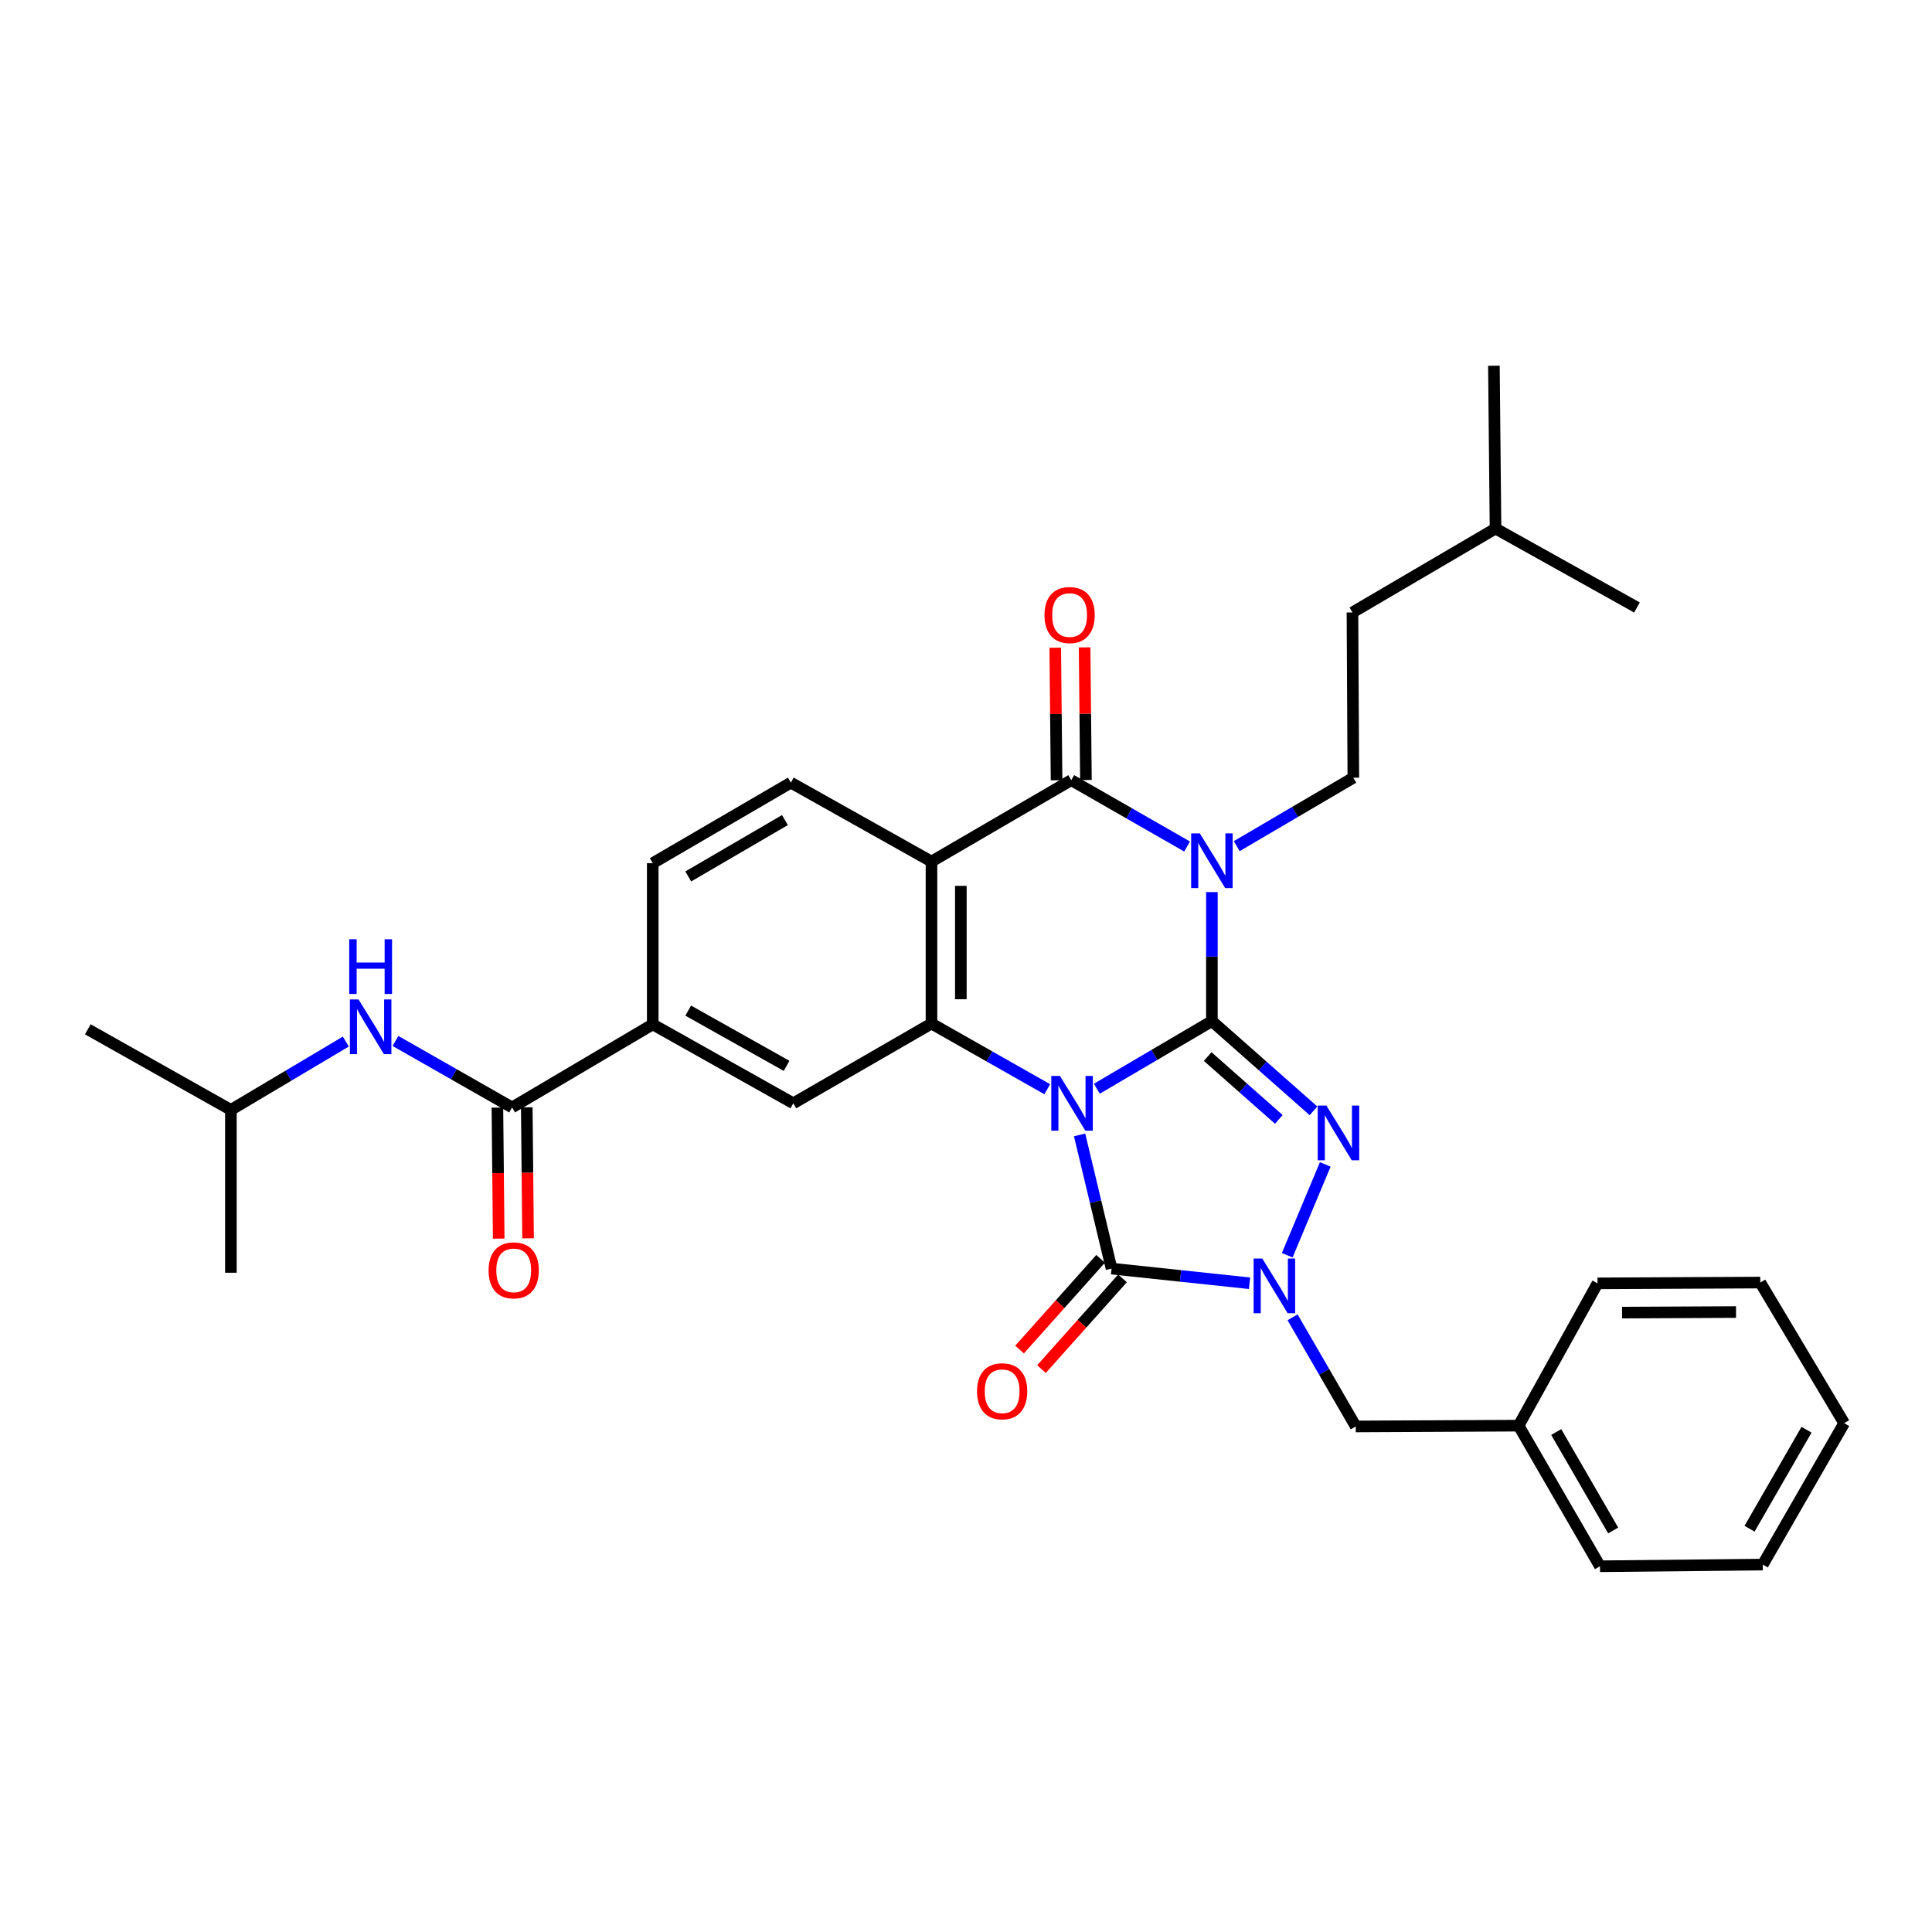 <?xml version='1.0' encoding='iso-8859-1'?>
<svg version='1.1' baseProfile='full'
              xmlns='http://www.w3.org/2000/svg'
                      xmlns:rdkit='http://www.rdkit.org/xml'
                      xmlns:xlink='http://www.w3.org/1999/xlink'
                  xml:space='preserve'
width='1000px' height='1000px' viewBox='0 0 1000 1000'>
<!-- END OF HEADER -->
<rect style='opacity:1.0;fill:#FFFFFF;stroke:none' width='1000' height='1000' x='0' y='0'> </rect>
<path class='bond-0' d='M 567.729,563.521 L 597.502,546.021' style='fill:none;fill-rule:evenodd;stroke:#0000FF;stroke-width:6px;stroke-linecap:butt;stroke-linejoin:miter;stroke-opacity:1' />
<path class='bond-0' d='M 597.502,546.021 L 627.274,528.521' style='fill:none;fill-rule:evenodd;stroke:#000000;stroke-width:6px;stroke-linecap:butt;stroke-linejoin:miter;stroke-opacity:1' />
<path class='bond-3' d='M 558.8,587.426 L 567.07,622.025' style='fill:none;fill-rule:evenodd;stroke:#0000FF;stroke-width:6px;stroke-linecap:butt;stroke-linejoin:miter;stroke-opacity:1' />
<path class='bond-3' d='M 567.07,622.025 L 575.34,656.623' style='fill:none;fill-rule:evenodd;stroke:#000000;stroke-width:6px;stroke-linecap:butt;stroke-linejoin:miter;stroke-opacity:1' />
<path class='bond-5' d='M 542.059,563.787 L 512.096,546.788' style='fill:none;fill-rule:evenodd;stroke:#0000FF;stroke-width:6px;stroke-linecap:butt;stroke-linejoin:miter;stroke-opacity:1' />
<path class='bond-5' d='M 512.096,546.788 L 482.134,529.788' style='fill:none;fill-rule:evenodd;stroke:#000000;stroke-width:6px;stroke-linecap:butt;stroke-linejoin:miter;stroke-opacity:1' />
<path class='bond-1' d='M 627.274,528.521 L 627.274,495.132' style='fill:none;fill-rule:evenodd;stroke:#000000;stroke-width:6px;stroke-linecap:butt;stroke-linejoin:miter;stroke-opacity:1' />
<path class='bond-1' d='M 627.274,495.132 L 627.274,461.742' style='fill:none;fill-rule:evenodd;stroke:#0000FF;stroke-width:6px;stroke-linecap:butt;stroke-linejoin:miter;stroke-opacity:1' />
<path class='bond-2' d='M 627.274,528.521 L 653.568,551.748' style='fill:none;fill-rule:evenodd;stroke:#000000;stroke-width:6px;stroke-linecap:butt;stroke-linejoin:miter;stroke-opacity:1' />
<path class='bond-2' d='M 653.568,551.748 L 679.861,574.974' style='fill:none;fill-rule:evenodd;stroke:#0000FF;stroke-width:6px;stroke-linecap:butt;stroke-linejoin:miter;stroke-opacity:1' />
<path class='bond-2' d='M 625.101,546.88 L 643.506,563.138' style='fill:none;fill-rule:evenodd;stroke:#000000;stroke-width:6px;stroke-linecap:butt;stroke-linejoin:miter;stroke-opacity:1' />
<path class='bond-2' d='M 643.506,563.138 L 661.911,579.397' style='fill:none;fill-rule:evenodd;stroke:#0000FF;stroke-width:6px;stroke-linecap:butt;stroke-linejoin:miter;stroke-opacity:1' />
<path class='bond-10' d='M 640.137,437.958 L 670.311,420.248' style='fill:none;fill-rule:evenodd;stroke:#0000FF;stroke-width:6px;stroke-linecap:butt;stroke-linejoin:miter;stroke-opacity:1' />
<path class='bond-10' d='M 670.311,420.248 L 700.486,402.539' style='fill:none;fill-rule:evenodd;stroke:#000000;stroke-width:6px;stroke-linecap:butt;stroke-linejoin:miter;stroke-opacity:1' />
<path class='bond-33' d='M 614.437,438.153 L 584.457,420.979' style='fill:none;fill-rule:evenodd;stroke:#0000FF;stroke-width:6px;stroke-linecap:butt;stroke-linejoin:miter;stroke-opacity:1' />
<path class='bond-33' d='M 584.457,420.979 L 554.476,403.805' style='fill:none;fill-rule:evenodd;stroke:#000000;stroke-width:6px;stroke-linecap:butt;stroke-linejoin:miter;stroke-opacity:1' />
<path class='bond-32' d='M 685.956,602.698 L 666.265,649.709' style='fill:none;fill-rule:evenodd;stroke:#0000FF;stroke-width:6px;stroke-linecap:butt;stroke-linejoin:miter;stroke-opacity:1' />
<path class='bond-4' d='M 575.34,656.623 L 611.051,660.416' style='fill:none;fill-rule:evenodd;stroke:#000000;stroke-width:6px;stroke-linecap:butt;stroke-linejoin:miter;stroke-opacity:1' />
<path class='bond-4' d='M 611.051,660.416 L 646.762,664.208' style='fill:none;fill-rule:evenodd;stroke:#0000FF;stroke-width:6px;stroke-linecap:butt;stroke-linejoin:miter;stroke-opacity:1' />
<path class='bond-15' d='M 569.672,651.562 L 548.701,675.044' style='fill:none;fill-rule:evenodd;stroke:#000000;stroke-width:6px;stroke-linecap:butt;stroke-linejoin:miter;stroke-opacity:1' />
<path class='bond-15' d='M 548.701,675.044 L 527.73,698.525' style='fill:none;fill-rule:evenodd;stroke:#FF0000;stroke-width:6px;stroke-linecap:butt;stroke-linejoin:miter;stroke-opacity:1' />
<path class='bond-15' d='M 581.007,661.685 L 560.036,685.167' style='fill:none;fill-rule:evenodd;stroke:#000000;stroke-width:6px;stroke-linecap:butt;stroke-linejoin:miter;stroke-opacity:1' />
<path class='bond-15' d='M 560.036,685.167 L 539.065,708.649' style='fill:none;fill-rule:evenodd;stroke:#FF0000;stroke-width:6px;stroke-linecap:butt;stroke-linejoin:miter;stroke-opacity:1' />
<path class='bond-14' d='M 669.036,681.835 L 685.39,710.082' style='fill:none;fill-rule:evenodd;stroke:#0000FF;stroke-width:6px;stroke-linecap:butt;stroke-linejoin:miter;stroke-opacity:1' />
<path class='bond-14' d='M 685.39,710.082 L 701.744,738.329' style='fill:none;fill-rule:evenodd;stroke:#000000;stroke-width:6px;stroke-linecap:butt;stroke-linejoin:miter;stroke-opacity:1' />
<path class='bond-7' d='M 482.134,529.788 L 482.134,445.938' style='fill:none;fill-rule:evenodd;stroke:#000000;stroke-width:6px;stroke-linecap:butt;stroke-linejoin:miter;stroke-opacity:1' />
<path class='bond-7' d='M 497.332,517.21 L 497.332,458.515' style='fill:none;fill-rule:evenodd;stroke:#000000;stroke-width:6px;stroke-linecap:butt;stroke-linejoin:miter;stroke-opacity:1' />
<path class='bond-9' d='M 482.134,529.788 L 410.611,571.067' style='fill:none;fill-rule:evenodd;stroke:#000000;stroke-width:6px;stroke-linecap:butt;stroke-linejoin:miter;stroke-opacity:1' />
<path class='bond-6' d='M 554.476,403.805 L 482.134,445.938' style='fill:none;fill-rule:evenodd;stroke:#000000;stroke-width:6px;stroke-linecap:butt;stroke-linejoin:miter;stroke-opacity:1' />
<path class='bond-16' d='M 562.075,403.73 L 561.733,369.409' style='fill:none;fill-rule:evenodd;stroke:#000000;stroke-width:6px;stroke-linecap:butt;stroke-linejoin:miter;stroke-opacity:1' />
<path class='bond-16' d='M 561.733,369.409 L 561.391,335.089' style='fill:none;fill-rule:evenodd;stroke:#FF0000;stroke-width:6px;stroke-linecap:butt;stroke-linejoin:miter;stroke-opacity:1' />
<path class='bond-16' d='M 546.878,403.881 L 546.535,369.561' style='fill:none;fill-rule:evenodd;stroke:#000000;stroke-width:6px;stroke-linecap:butt;stroke-linejoin:miter;stroke-opacity:1' />
<path class='bond-16' d='M 546.535,369.561 L 546.193,335.241' style='fill:none;fill-rule:evenodd;stroke:#FF0000;stroke-width:6px;stroke-linecap:butt;stroke-linejoin:miter;stroke-opacity:1' />
<path class='bond-12' d='M 482.134,445.938 L 409.344,405.089' style='fill:none;fill-rule:evenodd;stroke:#000000;stroke-width:6px;stroke-linecap:butt;stroke-linejoin:miter;stroke-opacity:1' />
<path class='bond-8' d='M 265.057,573.212 L 337.855,530.21' style='fill:none;fill-rule:evenodd;stroke:#000000;stroke-width:6px;stroke-linecap:butt;stroke-linejoin:miter;stroke-opacity:1' />
<path class='bond-13' d='M 265.057,573.212 L 234.874,556.006' style='fill:none;fill-rule:evenodd;stroke:#000000;stroke-width:6px;stroke-linecap:butt;stroke-linejoin:miter;stroke-opacity:1' />
<path class='bond-13' d='M 234.874,556.006 L 204.691,538.8' style='fill:none;fill-rule:evenodd;stroke:#0000FF;stroke-width:6px;stroke-linecap:butt;stroke-linejoin:miter;stroke-opacity:1' />
<path class='bond-18' d='M 257.458,573.287 L 257.794,607.198' style='fill:none;fill-rule:evenodd;stroke:#000000;stroke-width:6px;stroke-linecap:butt;stroke-linejoin:miter;stroke-opacity:1' />
<path class='bond-18' d='M 257.794,607.198 L 258.131,641.108' style='fill:none;fill-rule:evenodd;stroke:#FF0000;stroke-width:6px;stroke-linecap:butt;stroke-linejoin:miter;stroke-opacity:1' />
<path class='bond-18' d='M 272.655,573.137 L 272.992,607.047' style='fill:none;fill-rule:evenodd;stroke:#000000;stroke-width:6px;stroke-linecap:butt;stroke-linejoin:miter;stroke-opacity:1' />
<path class='bond-18' d='M 272.992,607.047 L 273.328,640.958' style='fill:none;fill-rule:evenodd;stroke:#FF0000;stroke-width:6px;stroke-linecap:butt;stroke-linejoin:miter;stroke-opacity:1' />
<path class='bond-11' d='M 410.611,571.067 L 337.855,530.21' style='fill:none;fill-rule:evenodd;stroke:#000000;stroke-width:6px;stroke-linecap:butt;stroke-linejoin:miter;stroke-opacity:1' />
<path class='bond-11' d='M 407.139,551.687 L 356.21,523.087' style='fill:none;fill-rule:evenodd;stroke:#000000;stroke-width:6px;stroke-linecap:butt;stroke-linejoin:miter;stroke-opacity:1' />
<path class='bond-19' d='M 700.486,402.539 L 700.03,317' style='fill:none;fill-rule:evenodd;stroke:#000000;stroke-width:6px;stroke-linecap:butt;stroke-linejoin:miter;stroke-opacity:1' />
<path class='bond-17' d='M 337.855,530.21 L 337.855,446.773' style='fill:none;fill-rule:evenodd;stroke:#000000;stroke-width:6px;stroke-linecap:butt;stroke-linejoin:miter;stroke-opacity:1' />
<path class='bond-34' d='M 409.344,405.089 L 337.855,446.773' style='fill:none;fill-rule:evenodd;stroke:#000000;stroke-width:6px;stroke-linecap:butt;stroke-linejoin:miter;stroke-opacity:1' />
<path class='bond-34' d='M 406.276,424.471 L 356.234,453.65' style='fill:none;fill-rule:evenodd;stroke:#000000;stroke-width:6px;stroke-linecap:butt;stroke-linejoin:miter;stroke-opacity:1' />
<path class='bond-21' d='M 179.001,539.112 L 149.256,556.795' style='fill:none;fill-rule:evenodd;stroke:#0000FF;stroke-width:6px;stroke-linecap:butt;stroke-linejoin:miter;stroke-opacity:1' />
<path class='bond-21' d='M 149.256,556.795 L 119.511,574.478' style='fill:none;fill-rule:evenodd;stroke:#000000;stroke-width:6px;stroke-linecap:butt;stroke-linejoin:miter;stroke-opacity:1' />
<path class='bond-20' d='M 701.744,738.329 L 786.025,737.916' style='fill:none;fill-rule:evenodd;stroke:#000000;stroke-width:6px;stroke-linecap:butt;stroke-linejoin:miter;stroke-opacity:1' />
<path class='bond-22' d='M 700.03,317 L 774.078,273.576' style='fill:none;fill-rule:evenodd;stroke:#000000;stroke-width:6px;stroke-linecap:butt;stroke-linejoin:miter;stroke-opacity:1' />
<path class='bond-23' d='M 786.025,737.916 L 828.141,810.697' style='fill:none;fill-rule:evenodd;stroke:#000000;stroke-width:6px;stroke-linecap:butt;stroke-linejoin:miter;stroke-opacity:1' />
<path class='bond-23' d='M 805.497,741.221 L 834.978,792.168' style='fill:none;fill-rule:evenodd;stroke:#000000;stroke-width:6px;stroke-linecap:butt;stroke-linejoin:miter;stroke-opacity:1' />
<path class='bond-24' d='M 786.025,737.916 L 826.874,664.273' style='fill:none;fill-rule:evenodd;stroke:#000000;stroke-width:6px;stroke-linecap:butt;stroke-linejoin:miter;stroke-opacity:1' />
<path class='bond-25' d='M 119.511,574.478 L 45.455,532.768' style='fill:none;fill-rule:evenodd;stroke:#000000;stroke-width:6px;stroke-linecap:butt;stroke-linejoin:miter;stroke-opacity:1' />
<path class='bond-26' d='M 119.511,574.478 L 119.511,658.768' style='fill:none;fill-rule:evenodd;stroke:#000000;stroke-width:6px;stroke-linecap:butt;stroke-linejoin:miter;stroke-opacity:1' />
<path class='bond-27' d='M 774.078,273.576 L 847.29,314.433' style='fill:none;fill-rule:evenodd;stroke:#000000;stroke-width:6px;stroke-linecap:butt;stroke-linejoin:miter;stroke-opacity:1' />
<path class='bond-28' d='M 774.078,273.576 L 773.242,189.303' style='fill:none;fill-rule:evenodd;stroke:#000000;stroke-width:6px;stroke-linecap:butt;stroke-linejoin:miter;stroke-opacity:1' />
<path class='bond-30' d='M 828.141,810.697 L 912.413,809.827' style='fill:none;fill-rule:evenodd;stroke:#000000;stroke-width:6px;stroke-linecap:butt;stroke-linejoin:miter;stroke-opacity:1' />
<path class='bond-29' d='M 826.874,664.273 L 911.122,663.851' style='fill:none;fill-rule:evenodd;stroke:#000000;stroke-width:6px;stroke-linecap:butt;stroke-linejoin:miter;stroke-opacity:1' />
<path class='bond-29' d='M 839.587,679.407 L 898.561,679.112' style='fill:none;fill-rule:evenodd;stroke:#000000;stroke-width:6px;stroke-linecap:butt;stroke-linejoin:miter;stroke-opacity:1' />
<path class='bond-31' d='M 911.122,663.851 L 954.545,736.632' style='fill:none;fill-rule:evenodd;stroke:#000000;stroke-width:6px;stroke-linecap:butt;stroke-linejoin:miter;stroke-opacity:1' />
<path class='bond-35' d='M 912.413,809.827 L 954.545,736.632' style='fill:none;fill-rule:evenodd;stroke:#000000;stroke-width:6px;stroke-linecap:butt;stroke-linejoin:miter;stroke-opacity:1' />
<path class='bond-35' d='M 905.561,791.266 L 935.054,740.03' style='fill:none;fill-rule:evenodd;stroke:#000000;stroke-width:6px;stroke-linecap:butt;stroke-linejoin:miter;stroke-opacity:1' />
<path  class='atom-0' d='M 548.63 556.907
L 557.91 571.907
Q 558.83 573.387, 560.31 576.067
Q 561.79 578.747, 561.87 578.907
L 561.87 556.907
L 565.63 556.907
L 565.63 585.227
L 561.75 585.227
L 551.79 568.827
Q 550.63 566.907, 549.39 564.707
Q 548.19 562.507, 547.83 561.827
L 547.83 585.227
L 544.15 585.227
L 544.15 556.907
L 548.63 556.907
' fill='#0000FF'/>
<path  class='atom-2' d='M 621.014 431.347
L 630.294 446.347
Q 631.214 447.827, 632.694 450.507
Q 634.174 453.187, 634.254 453.347
L 634.254 431.347
L 638.014 431.347
L 638.014 459.667
L 634.134 459.667
L 624.174 443.267
Q 623.014 441.347, 621.774 439.147
Q 620.574 436.947, 620.214 436.267
L 620.214 459.667
L 616.534 459.667
L 616.534 431.347
L 621.014 431.347
' fill='#0000FF'/>
<path  class='atom-3' d='M 686.526 572.232
L 695.806 587.232
Q 696.726 588.712, 698.206 591.392
Q 699.686 594.072, 699.766 594.232
L 699.766 572.232
L 703.526 572.232
L 703.526 600.552
L 699.646 600.552
L 689.686 584.152
Q 688.526 582.232, 687.286 580.032
Q 686.086 577.832, 685.726 577.152
L 685.726 600.552
L 682.046 600.552
L 682.046 572.232
L 686.526 572.232
' fill='#0000FF'/>
<path  class='atom-5' d='M 653.361 651.413
L 662.641 666.413
Q 663.561 667.893, 665.041 670.573
Q 666.521 673.253, 666.601 673.413
L 666.601 651.413
L 670.361 651.413
L 670.361 679.733
L 666.481 679.733
L 656.521 663.333
Q 655.361 661.413, 654.121 659.213
Q 652.921 657.013, 652.561 656.333
L 652.561 679.733
L 648.881 679.733
L 648.881 651.413
L 653.361 651.413
' fill='#0000FF'/>
<path  class='atom-14' d='M 185.585 517.317
L 194.865 532.317
Q 195.785 533.797, 197.265 536.477
Q 198.745 539.157, 198.825 539.317
L 198.825 517.317
L 202.585 517.317
L 202.585 545.637
L 198.705 545.637
L 188.745 529.237
Q 187.585 527.317, 186.345 525.117
Q 185.145 522.917, 184.785 522.237
L 184.785 545.637
L 181.105 545.637
L 181.105 517.317
L 185.585 517.317
' fill='#0000FF'/>
<path  class='atom-14' d='M 180.765 486.165
L 184.605 486.165
L 184.605 498.205
L 199.085 498.205
L 199.085 486.165
L 202.925 486.165
L 202.925 514.485
L 199.085 514.485
L 199.085 501.405
L 184.605 501.405
L 184.605 514.485
L 180.765 514.485
L 180.765 486.165
' fill='#0000FF'/>
<path  class='atom-16' d='M 505.71 720.113
Q 505.71 713.313, 509.07 709.513
Q 512.43 705.713, 518.71 705.713
Q 524.99 705.713, 528.35 709.513
Q 531.71 713.313, 531.71 720.113
Q 531.71 726.993, 528.31 730.913
Q 524.91 734.793, 518.71 734.793
Q 512.47 734.793, 509.07 730.913
Q 505.71 727.033, 505.71 720.113
M 518.71 731.593
Q 523.03 731.593, 525.35 728.713
Q 527.71 725.793, 527.71 720.113
Q 527.71 714.553, 525.35 711.753
Q 523.03 708.913, 518.71 708.913
Q 514.39 708.913, 512.03 711.713
Q 509.71 714.513, 509.71 720.113
Q 509.71 725.833, 512.03 728.713
Q 514.39 731.593, 518.71 731.593
' fill='#FF0000'/>
<path  class='atom-17' d='M 540.623 318.346
Q 540.623 311.546, 543.983 307.746
Q 547.343 303.946, 553.623 303.946
Q 559.903 303.946, 563.263 307.746
Q 566.623 311.546, 566.623 318.346
Q 566.623 325.226, 563.223 329.146
Q 559.823 333.026, 553.623 333.026
Q 547.383 333.026, 543.983 329.146
Q 540.623 325.266, 540.623 318.346
M 553.623 329.826
Q 557.943 329.826, 560.263 326.946
Q 562.623 324.026, 562.623 318.346
Q 562.623 312.786, 560.263 309.986
Q 557.943 307.146, 553.623 307.146
Q 549.303 307.146, 546.943 309.946
Q 544.623 312.746, 544.623 318.346
Q 544.623 324.066, 546.943 326.946
Q 549.303 329.826, 553.623 329.826
' fill='#FF0000'/>
<path  class='atom-19' d='M 252.892 657.539
Q 252.892 650.739, 256.252 646.939
Q 259.612 643.139, 265.892 643.139
Q 272.172 643.139, 275.532 646.939
Q 278.892 650.739, 278.892 657.539
Q 278.892 664.419, 275.492 668.339
Q 272.092 672.219, 265.892 672.219
Q 259.652 672.219, 256.252 668.339
Q 252.892 664.459, 252.892 657.539
M 265.892 669.019
Q 270.212 669.019, 272.532 666.139
Q 274.892 663.219, 274.892 657.539
Q 274.892 651.979, 272.532 649.179
Q 270.212 646.339, 265.892 646.339
Q 261.572 646.339, 259.212 649.139
Q 256.892 651.939, 256.892 657.539
Q 256.892 663.259, 259.212 666.139
Q 261.572 669.019, 265.892 669.019
' fill='#FF0000'/>
</svg>

